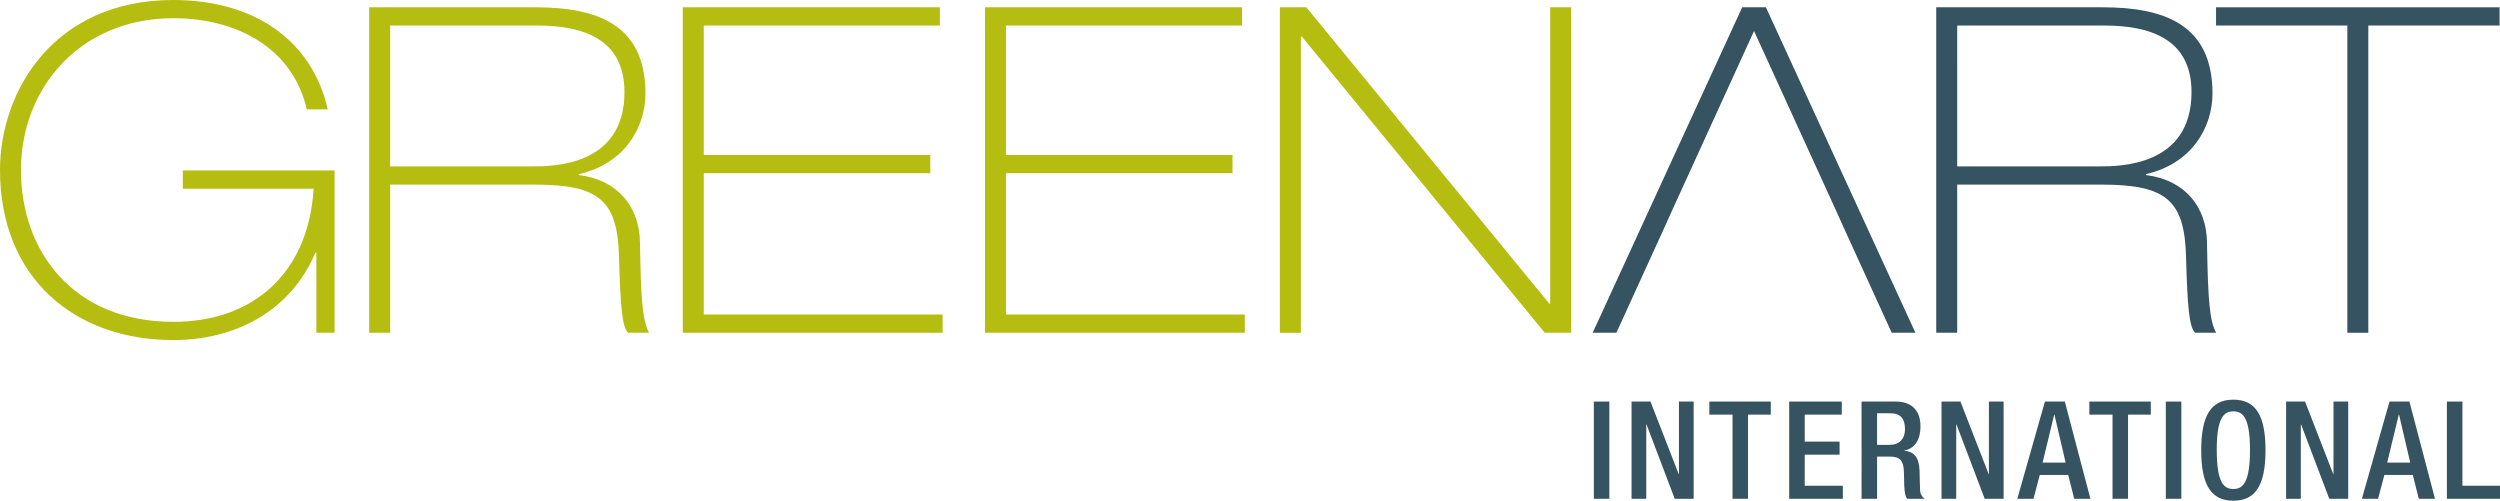 <?xml version="1.0" encoding="utf-8"?>
<!-- Generator: Adobe Illustrator 16.0.4, SVG Export Plug-In . SVG Version: 6.00 Build 0)  -->
<!DOCTYPE svg PUBLIC "-//W3C//DTD SVG 1.1//EN" "http://www.w3.org/Graphics/SVG/1.1/DTD/svg11.dtd">
<svg version="1.1" id="Laag_1" xmlns="http://www.w3.org/2000/svg" xmlns:xlink="http://www.w3.org/1999/xlink" x="0px" y="0px"
	 width="269.462px" height="53.968px" viewBox="0 0 269.462 53.968" enable-background="new 0 0 269.462 53.968"
	 xml:space="preserve">
<g>
	<g>
		<path fill="#B5BD10" d="M19.703,18.376h16.361v17.491h-1.965V27.22H34c-2.653,6.289-8.599,9.434-15.33,9.434
			C8.009,36.653,0,29.922,0,18.327C0,9.827,5.798,0,18.671,0c8.598,0,14.937,4.226,16.656,11.792h-2.26
			c-1.474-6.486-7.37-9.827-14.396-9.827C8.647,1.965,2.26,9.482,2.26,18.327c0,8.795,5.65,16.361,16.411,16.361
			c8.844,0,14.592-5.454,15.133-14.347H19.703V18.376z"/>
		<path fill="#B5BD10" d="M39.794,0.786h17.934c6.731,0,11.841,1.916,11.841,9.286c0,3.636-2.211,7.566-7.173,8.696v0.099
			c4.274,0.541,6.535,3.488,6.584,7.271c0.098,6.388,0.294,8.451,0.982,9.729h-2.26c-0.639-0.59-0.835-2.801-0.982-8.156
			c-0.147-6.092-2.113-7.812-9.041-7.812H42.054v15.968h-2.26V0.786z M42.054,17.934h15.281c2.211,0,9.974,0,9.974-8.009
			c0-5.699-4.422-7.173-9.385-7.173h-15.87V17.934z"/>
		<path fill="#B5BD10" d="M73.594,0.786h27.711v1.965H75.854v13.954h24.419v1.965H75.854v15.231H101.6v1.965H73.594V0.786z"/>
		<path fill="#B5BD10" d="M106.166,0.786h27.711v1.965h-25.451v13.954h24.419v1.965h-24.419v15.231h25.746v1.965h-28.006V0.786z"/>
		<path fill="#B5BD10" d="M137.952,0.786h2.85l26.188,31.937h0.099V0.786h2.26v35.081h-2.85L140.31,3.931h-0.098v31.937h-2.26V0.786
			z"/>
		<path fill="#355360" d="M208.697,0.786h17.934c6.731,0,11.841,1.916,11.841,9.286c0,3.636-2.211,7.566-7.173,8.696v0.099
			c4.274,0.541,6.534,3.488,6.583,7.271c0.099,6.388,0.295,8.451,0.983,9.729h-2.261c-0.639-0.59-0.835-2.801-0.982-8.156
			c-0.147-6.092-2.112-7.812-9.04-7.812h-15.625v15.968h-2.26V0.786z M210.957,17.934h15.28c2.211,0,9.975,0,9.975-8.009
			c0-5.699-4.422-7.173-9.385-7.173h-15.87V17.934z"/>
		<path fill="#355360" d="M238.856,0.786h30.562v1.965h-14.15v33.116h-2.261V2.751h-14.15V0.786z"/>
	</g>
	<polygon fill="#355360" points="190.337,0.785 187.782,0.785 171.667,35.867 174.221,35.867 179.38,24.566 180.264,22.601 
		189.059,3.34 197.854,22.601 198.739,24.566 203.898,35.867 206.453,35.867 	"/>
</g>
<g>
	<path fill="#355360" d="M171.79,43.282h1.673v10.48h-1.673V43.282z"/>
	<path fill="#355360" d="M175.857,43.282h2.04l3.039,7.81h0.029v-7.81h1.585v10.48h-2.04l-3.039-8.014h-0.029v8.014h-1.585V43.282z"
		/>
	<path fill="#355360" d="M186.739,44.691h-2.496v-1.409h6.62v1.409h-2.451v9.071h-1.673V44.691z"/>
	<path fill="#355360" d="M192.848,43.282h5.666v1.409h-3.993v2.907h3.758v1.408h-3.758v3.348h4.11v1.408h-5.783V43.282z"/>
	<path fill="#355360" d="M200.646,43.282h3.699c1.468,0,2.656,0.734,2.656,2.701c0,1.351-0.602,2.393-1.746,2.568v0.029
		c1.042,0.104,1.585,0.676,1.644,2.144c0.015,0.675,0.029,1.497,0.059,2.128c0.029,0.514,0.279,0.764,0.499,0.91h-1.894
		c-0.161-0.19-0.234-0.514-0.278-0.924c-0.059-0.632-0.044-1.219-0.073-1.982c-0.029-1.145-0.382-1.644-1.527-1.644h-1.365v4.55
		h-1.673V43.282z M203.655,47.95c1.072,0,1.674-0.646,1.674-1.703c0-1.115-0.484-1.702-1.586-1.702h-1.424v3.405H203.655z"/>
	<path fill="#355360" d="M209.266,43.282h2.04l3.039,7.81h0.029v-7.81h1.585v10.48h-2.04l-3.039-8.014h-0.029v8.014h-1.585V43.282z"
		/>
	<path fill="#355360" d="M220.412,43.282h2.144l2.76,10.48h-1.747l-0.646-2.568h-3.067l-0.676,2.568h-1.746L220.412,43.282z
		 M222.643,49.858l-1.204-5.167h-0.029l-1.247,5.167H222.643z"/>
	<path fill="#355360" d="M227.698,44.691h-2.496v-1.409h6.62v1.409h-2.451v9.071h-1.673V44.691z"/>
	<path fill="#355360" d="M233.441,43.282h1.673v10.48h-1.673V43.282z"/>
	<path fill="#355360" d="M237.258,48.522c0-3.742,1.058-5.445,3.465-5.445s3.464,1.703,3.464,5.445c0,3.744-1.057,5.446-3.464,5.446
		S237.258,52.266,237.258,48.522z M242.514,48.479c0-3.523-0.793-4.141-1.791-4.141s-1.791,0.617-1.791,4.141
		c0,3.61,0.793,4.227,1.791,4.227S242.514,52.089,242.514,48.479z"/>
	<path fill="#355360" d="M246.408,43.282h2.04l3.039,7.81h0.029v-7.81h1.585v10.48h-2.04l-3.039-8.014h-0.029v8.014h-1.585V43.282z"
		/>
	<path fill="#355360" d="M257.553,43.282h2.144l2.759,10.48h-1.746l-0.646-2.568h-3.067l-0.676,2.568h-1.746L257.553,43.282z
		 M259.785,49.858l-1.204-5.167h-0.029l-1.247,5.167H259.785z"/>
	<path fill="#355360" d="M263.737,43.282h1.674v9.072h4.052v1.408h-5.726V43.282z"/>
</g>
</svg>
